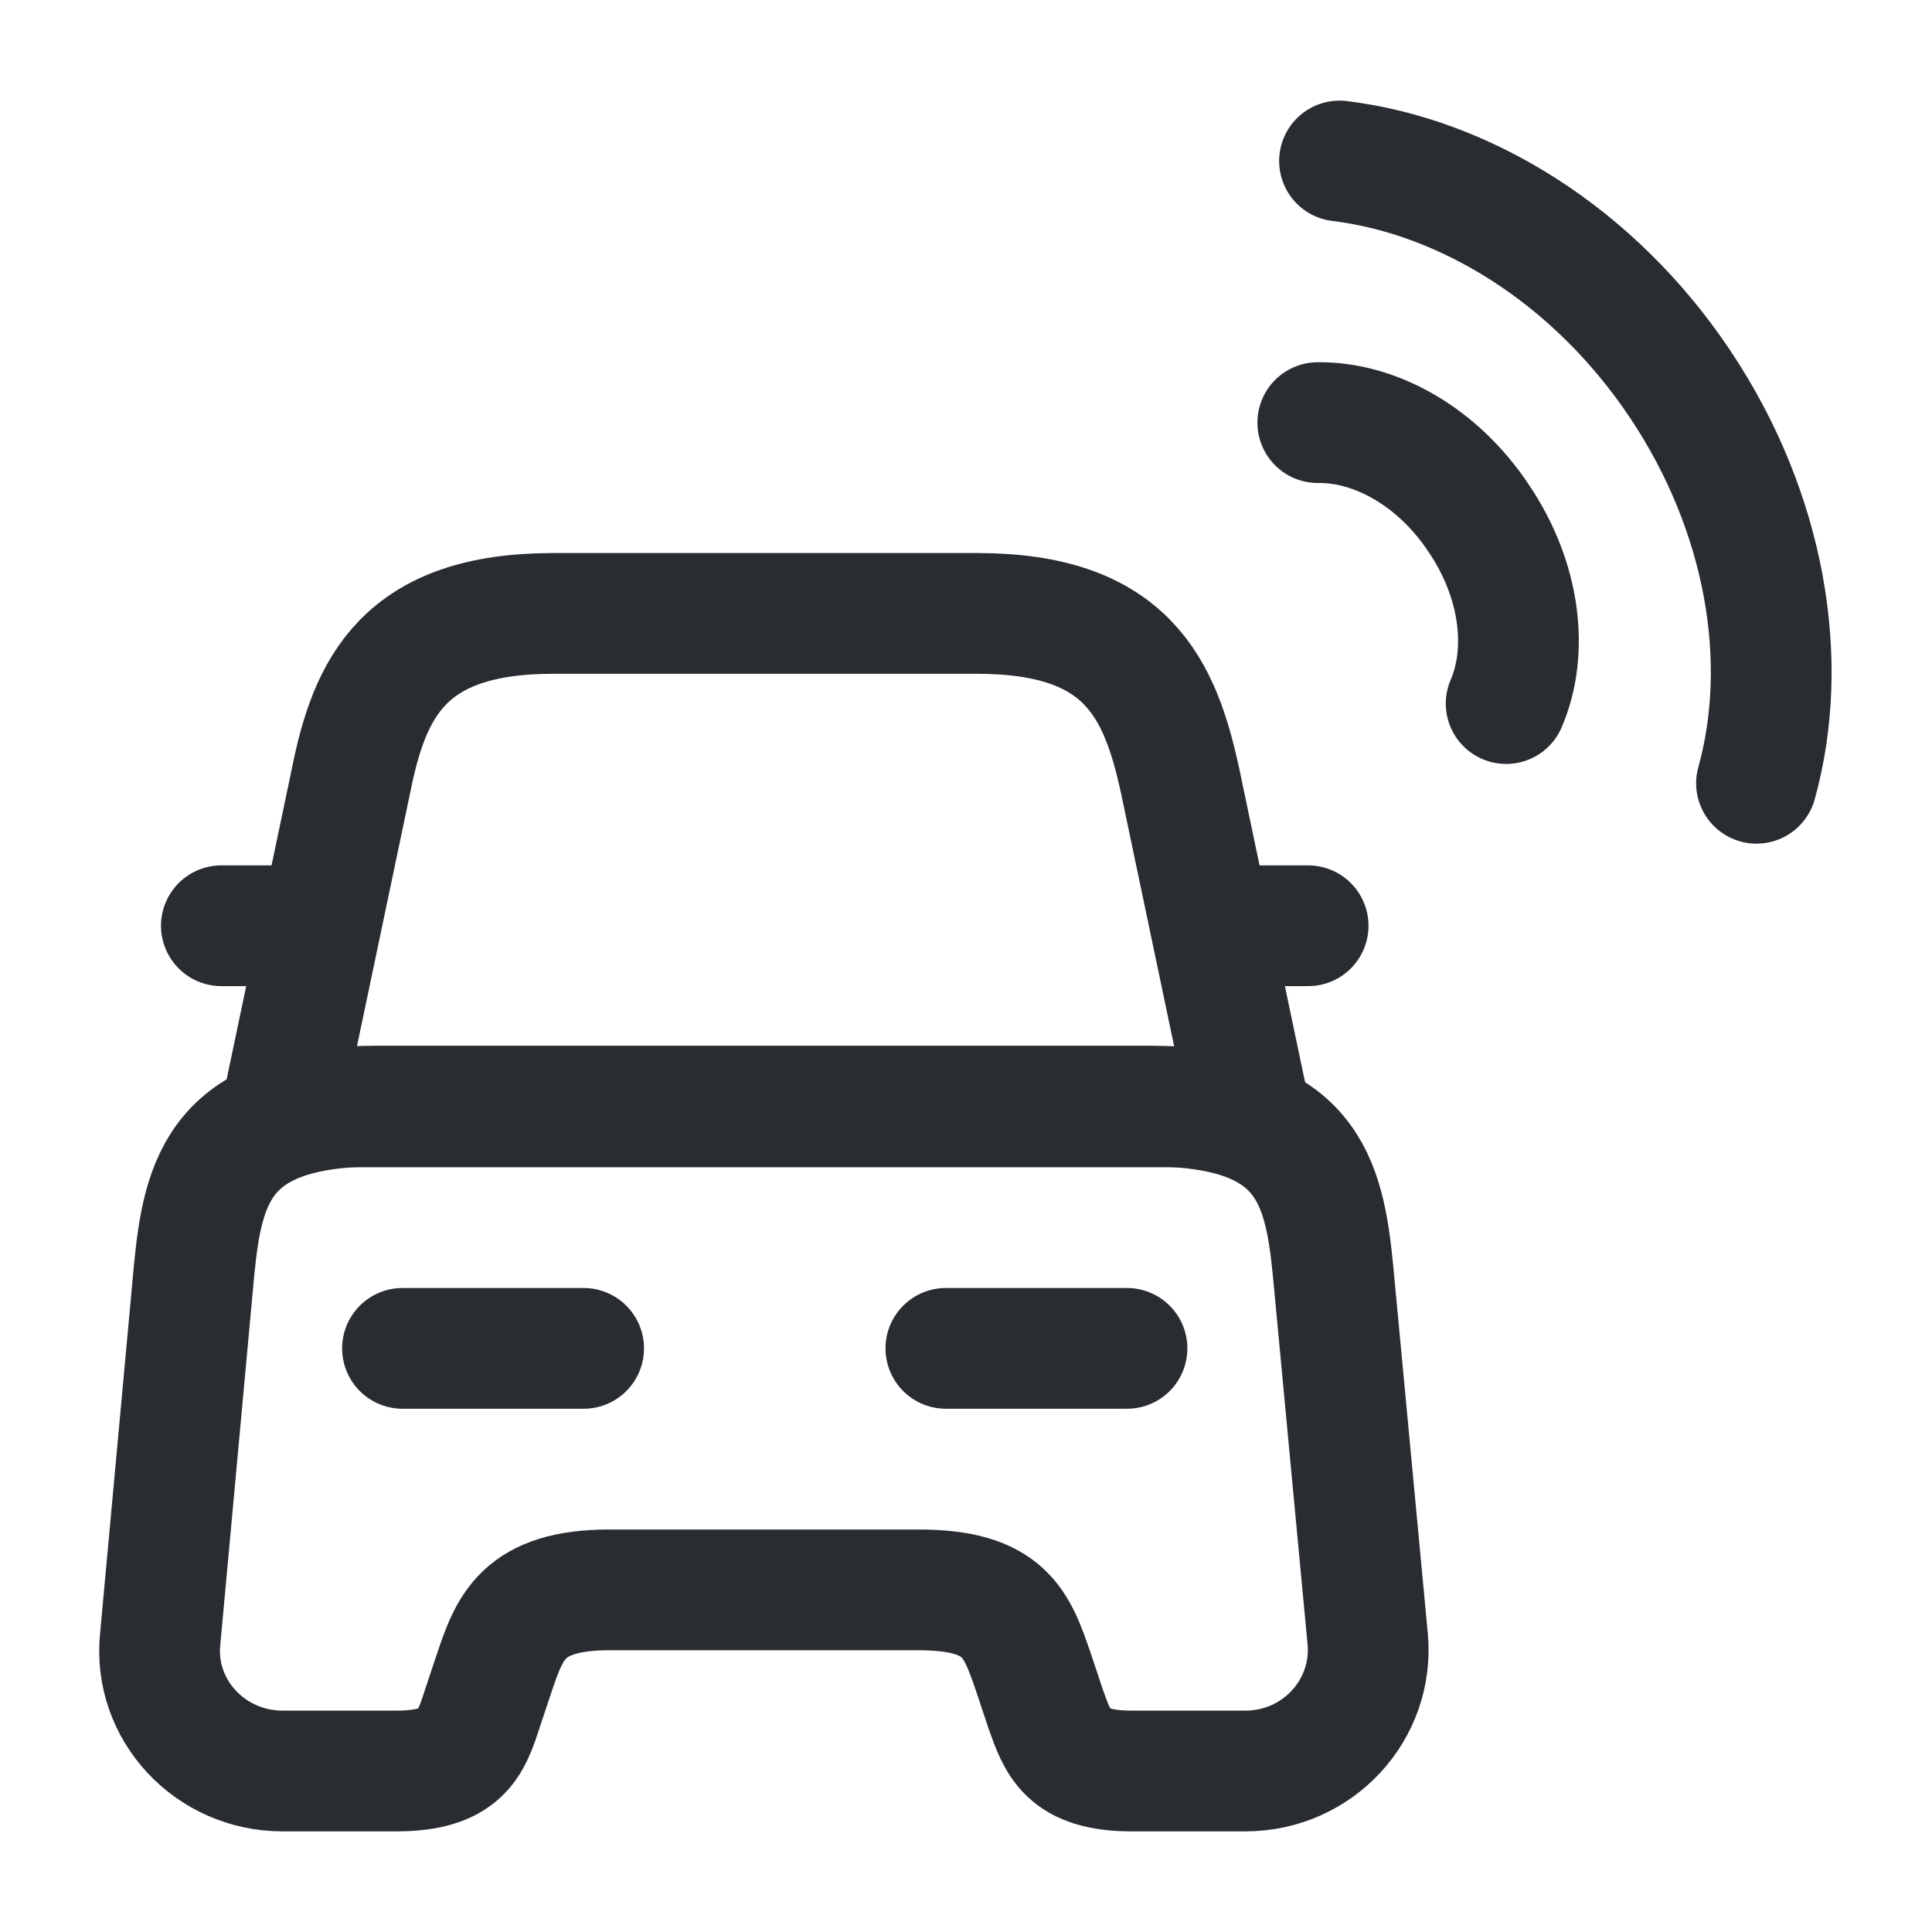 <?xml version="1.0" encoding="utf-8"?><!-- Uploaded to: SVG Repo, www.svgrepo.com, Generator: SVG Repo Mixer Tools -->
<svg width="800px" height="800px" viewBox="0 0 24 24" fill="none" xmlns="http://www.w3.org/2000/svg">
<path d="M12.14 7.62H6.87C5.01 7.62 4.59 8.55 4.36 9.7L3.51 13.75H15.51L14.66 9.7C14.41 8.55 14 7.62 12.14 7.62Z" stroke="#292D32" stroke-width="1.5" stroke-linecap="round" stroke-linejoin="round"/>
<path d="M16.99 20.36C17.07 21.24 16.37 22 15.47 22H14.06C13.25 22 13.14 21.65 12.99 21.23L12.84 20.78C12.63 20.17 12.49 19.75 11.41 19.75H7.57C6.49 19.75 6.33 20.22 6.14 20.78L5.99 21.23C5.85 21.66 5.74 22 4.92 22H3.51C2.61 22 1.9 21.24 1.99 20.36L2.41 15.79C2.52 14.66 2.73 13.74 4.7 13.74H14.27C16.24 13.74 16.45 14.66 16.56 15.79L16.99 20.36Z" stroke="#292D32" stroke-width="1.5" stroke-linecap="round" stroke-linejoin="round"/>
<path d="M3.5 11.5H2.75" stroke="#292D32" stroke-width="1.5" stroke-linecap="round" stroke-linejoin="round"/>
<path d="M16.25 11.5H15.5" stroke="#292D32" stroke-width="1.5" stroke-linecap="round" stroke-linejoin="round"/>
<path d="M5 16.75H7.25" stroke="#292D32" stroke-width="1.5" stroke-linecap="round" stroke-linejoin="round"/>
<path d="M11.75 16.75H14" stroke="#292D32" stroke-width="1.5" stroke-linecap="round" stroke-linejoin="round"/>
<path d="M18.71 8.74C18.99 8.09 18.89 7.21 18.37 6.44C17.86 5.67 17.08 5.24 16.37 5.25" stroke="#292D32" stroke-width="1.5" stroke-linecap="round" stroke-linejoin="round"/>
<path d="M21.82 9.73C22.24 8.22 21.94 6.37 20.87 4.77C19.8 3.17 18.2 2.19 16.64 2" stroke="#292D32" stroke-width="1.5" stroke-linecap="round" stroke-linejoin="round"/>
</svg>